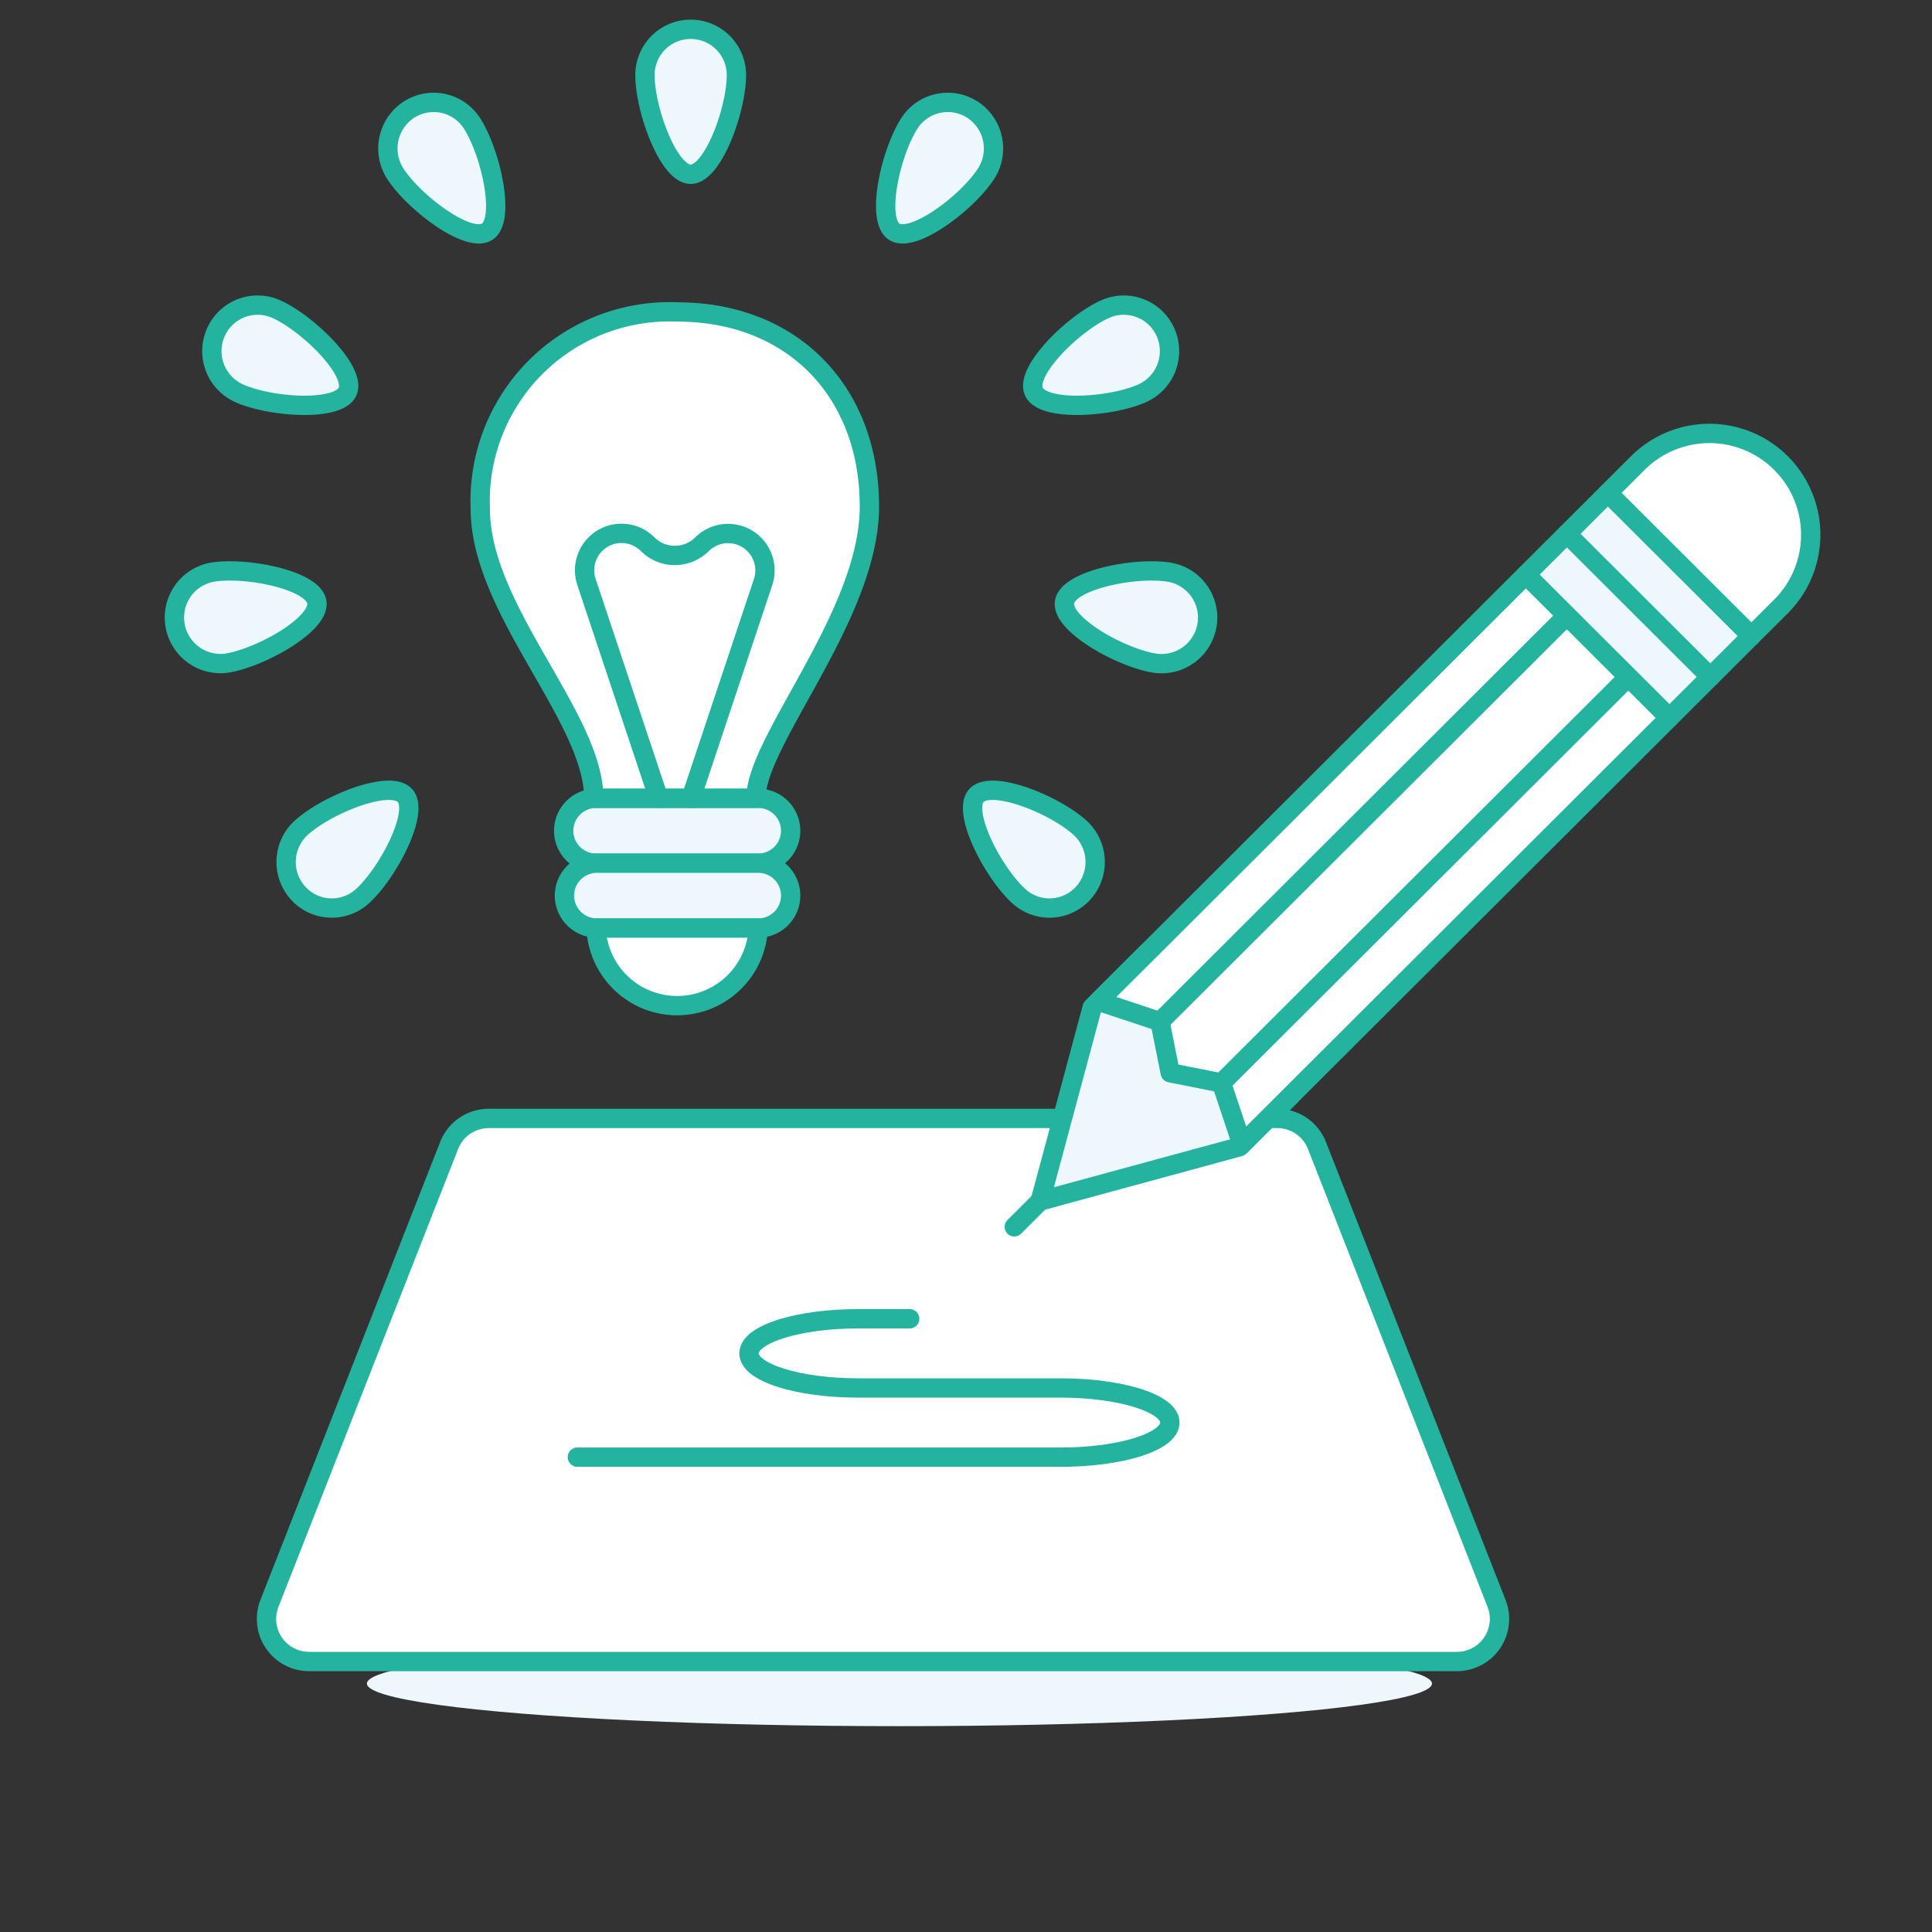 <?xml version="1.0" encoding="UTF-8"?> <svg xmlns="http://www.w3.org/2000/svg" viewBox="0 0 100 100"><rect x="0" y="0" width="100" height="100" fill="#333333" stroke="none"/><defs><style> .a { fill: #f0f2ff; } .b, .f { fill: #EDF7FC; } .c, .e, .g { fill: #fff; } .c, .d, .f, .g, .h { stroke: #23B39F; } .c { stroke-miterlimit: 10; } .d, .h { fill: none; } .d, .f, .g { stroke-linecap: round; } .d, .f, .g, .h { stroke-linejoin: round; } </style></defs><g><ellipse class="b" cx="46.554" cy="87.141" rx="27.563" ry="2.205"></ellipse><path class="c" d="M77.461,82.99A2.205,2.205,0,0,1,75.408,86H16a2.205,2.205,0,0,1-2.053-3.01l9.3-23.7a2.2,2.2,0,0,1,2.053-1.4H66.112a2.206,2.206,0,0,1,2.053,1.4Z"></path><path class="d" d="M29.884,75.423H54.9c3.122,0,5.653-.8,5.653-1.791S58.02,71.841,54.9,71.841H44.42c-3.122,0-5.653-.8-5.653-1.791s2.531-1.791,5.653-1.791h2.666"></path></g><g><path class="e" d="M45,26.217c0-5.959-3.991-10.071-9.95-10.071a9.8,9.8,0,0,0-10.19,10.19c0,5.237,5.874,10.79,5.874,14.986h8.392C39.126,38.325,45,31.844,45,26.217Z"></path><path class="f" d="M40.924,43a1.678,1.678,0,0,1-1.678,1.678H30.854a1.678,1.678,0,0,1,0-3.356h8.392A1.678,1.678,0,0,1,40.924,43Z"></path><path class="f" d="M40.924,46.357a1.678,1.678,0,0,1-1.678,1.678H30.854a1.679,1.679,0,0,1,0-3.357h8.392A1.679,1.679,0,0,1,40.924,46.357Z"></path><path class="g" d="M39.246,48.035a4.2,4.2,0,0,1-8.392,0Z"></path><path class="d" d="M45,26.217c0-5.959-3.991-10.071-9.95-10.071a9.8,9.8,0,0,0-10.19,10.19c0,5.237,5.874,10.79,5.874,14.986h8.392C39.126,38.325,45,31.844,45,26.217Z"></path><path class="d" d="M34.091,41.322l-3.735-11.2a1.911,1.911,0,0,1,3.164-1.956,1.994,1.994,0,0,0,2.82,0A1.911,1.911,0,0,1,39.5,30.119l-3.735,11.2"></path></g><g><path class="f" d="M35.75,9.019c-1.15,0-2.367-3.339-2.367-5.135a2.367,2.367,0,1,1,4.734,0C38.117,5.68,36.9,9.019,35.75,9.019Z"></path><path class="f" d="M25.217,11.991c-.965.631-3.79-1.5-4.761-3.008a2.4,2.4,0,0,1,.7-3.3,2.359,2.359,0,0,1,3.274.7C25.4,7.892,26.182,11.36,25.217,11.991Z"></path><path class="f" d="M17.99,20.263c-.468,1.059-3.991.82-5.619.09a2.394,2.394,0,0,1-1.2-3.148A2.362,2.362,0,0,1,14.3,16C15.925,16.726,18.458,19.2,17.99,20.263Z"></path><path class="f" d="M16.4,31.165c.18,1.145-2.9,2.878-4.664,3.159A2.384,2.384,0,0,1,11,29.614C12.757,29.333,16.221,30.021,16.4,31.165Z"></path><path class="f" d="M20.963,41.181c.77.861-.88,4.006-2.205,5.208a2.356,2.356,0,0,1-3.342-.177,2.4,2.4,0,0,1,.175-3.367C16.916,41.643,20.193,40.32,20.963,41.181Z"></path><path class="f" d="M46.283,11.991c.965.631,3.79-1.5,4.761-3.008a2.4,2.4,0,0,0-.7-3.3,2.359,2.359,0,0,0-3.274.7C46.1,7.892,45.318,11.36,46.283,11.991Z"></path><path class="f" d="M53.51,20.263c.468,1.059,3.991.82,5.619.09a2.394,2.394,0,0,0,1.2-3.148A2.362,2.362,0,0,0,57.2,16C55.575,16.726,53.042,19.2,53.51,20.263Z"></path><path class="f" d="M55.1,31.165c-.18,1.145,2.9,2.878,4.664,3.159a2.384,2.384,0,0,0,.741-4.71C58.743,29.333,55.279,30.021,55.1,31.165Z"></path><path class="f" d="M50.537,41.181c-.77.861.88,4.006,2.2,5.208a2.356,2.356,0,0,0,3.342-.177,2.4,2.4,0,0,0-.175-3.367C54.584,41.643,51.307,40.32,50.537,41.181Z"></path></g><g><polygon class="b" points="64.157 59.356 66.808 56.71 59.384 49.302 56.531 52.149 53.841 62.164 64.157 59.356"></polygon><polygon class="d" points="64.157 59.356 66.808 56.71 59.384 49.302 56.531 52.149 53.841 62.164 64.157 59.356"></polygon><line class="d" x1="53.838" y1="62.164" x2="52.5" y2="63.5"></line><polygon class="e" points="78.982 29.746 86.405 37.154 64.283 59.229 63.222 56.055 60.571 55.526 60.041 52.88 56.859 51.822 78.982 29.746"></polygon><path class="e" d="M90.648,32.921l1.59-1.587a5.244,5.244,0,0,0-7.423-7.408l-1.591,1.587Z"></path><path class="d" d="M90.648,32.921l1.59-1.587a5.244,5.244,0,0,0-7.423-7.408l-1.591,1.587Z"></path><polygon class="b" points="83.224 25.513 90.648 32.921 86.405 37.154 78.982 29.746 83.224 25.513"></polygon><polygon class="d" points="83.224 25.513 90.648 32.921 86.405 37.154 78.982 29.746 83.224 25.513"></polygon><line class="d" x1="81.103" y1="27.63" x2="88.526" y2="35.038"></line><line class="h" x1="63.222" y1="56.055" x2="84.285" y2="35.038"></line><line class="h" x1="60.041" y1="52.88" x2="81.103" y2="31.863"></line><polygon class="h" points="78.982 29.746 86.405 37.154 64.283 59.229 63.222 56.055 60.571 55.526 60.041 52.88 56.859 51.822 78.982 29.746"></polygon></g></svg> 